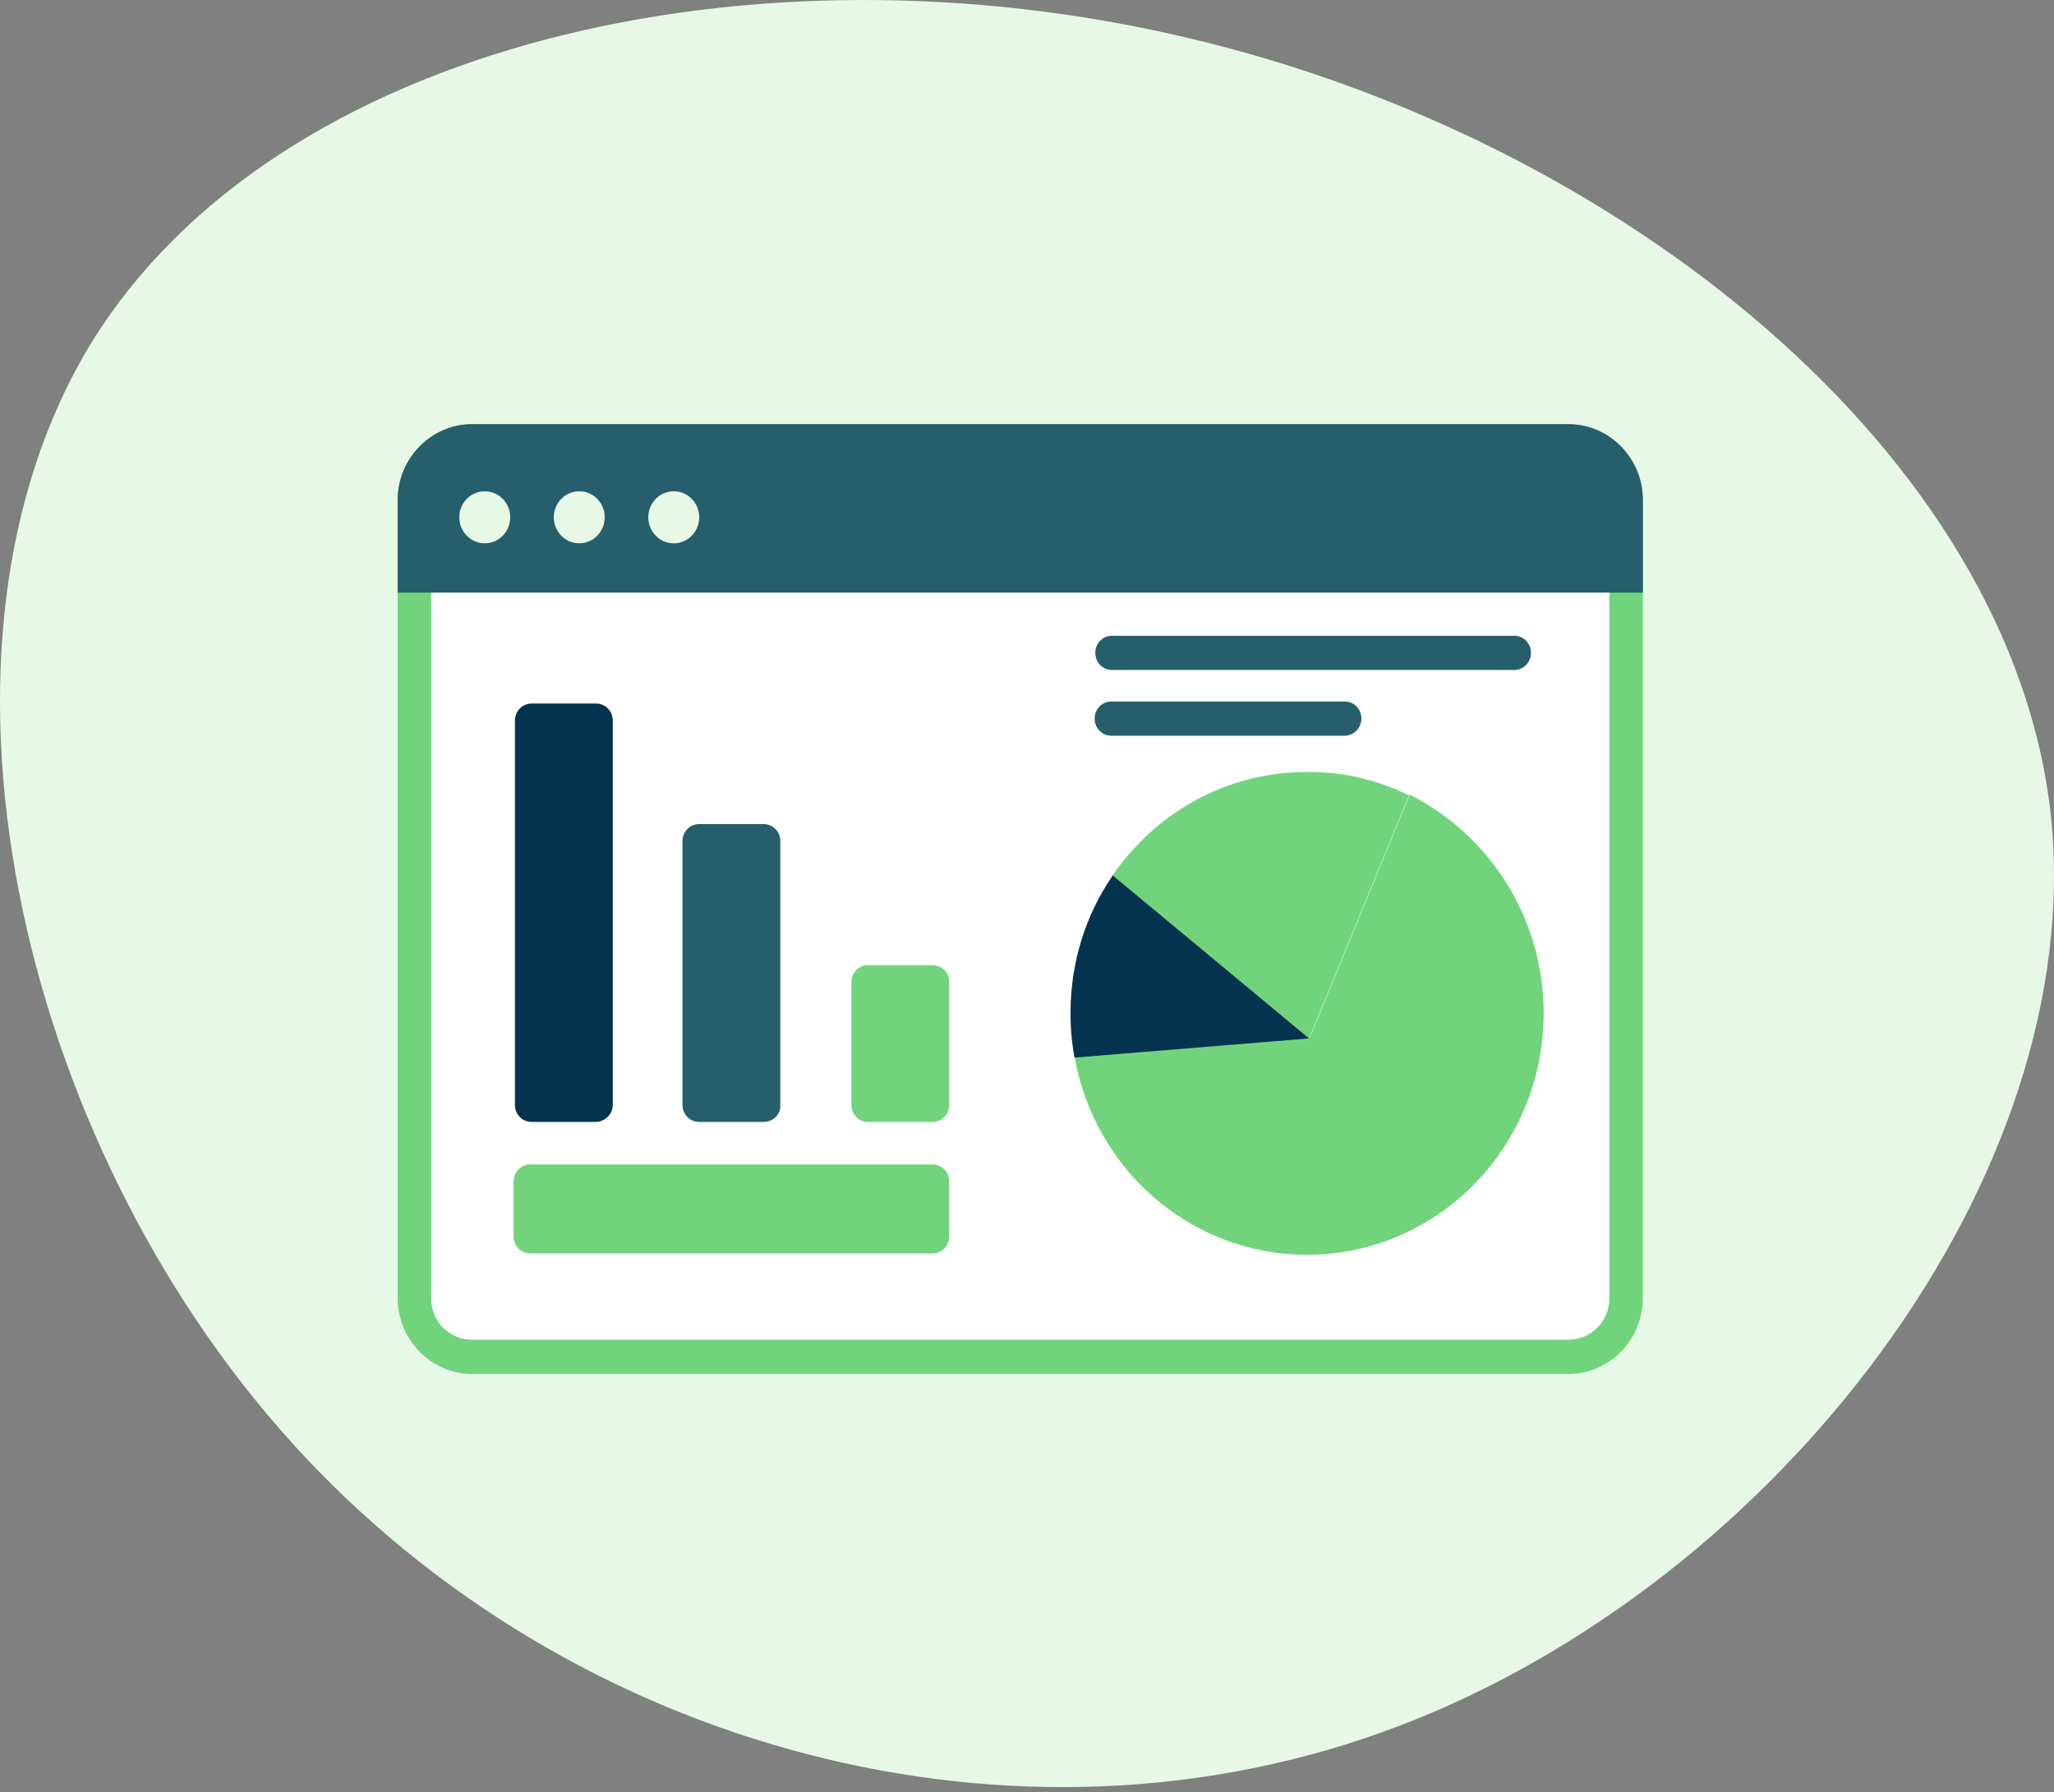 <?xml version="1.0" encoding="UTF-8"?> <svg xmlns="http://www.w3.org/2000/svg" width="337" height="294" viewBox="0 0 337 294" fill="none"><rect x="0" y="0" width="337" height="294" fill="#808080" stroke="none"/> <path d="M14.947 56.309C45.254 7.058 123.736 -10.669 194.944 6.233C266.001 22.956 329.935 74.486 336.466 133.614C342.82 192.893 291.614 259.594 229.328 283.245C167.042 306.899 93.698 287.172 48.092 236.921C2.486 186.669 -15.206 105.739 14.947 56.309Z" fill="#E7F9E6"></path> <path d="M77.445 222.605C72.167 222.605 67.988 218.223 67.988 212.943V82.058C67.988 76.665 72.277 72.396 77.445 72.396H257.34C262.618 72.396 266.797 76.778 266.797 82.058V212.943C266.797 218.336 262.508 222.605 257.34 222.605H77.445Z" fill="white"></path> <path d="M257.34 75.206C261.079 75.206 264.048 78.239 264.048 82.059V212.944C264.048 216.763 261.079 219.797 257.34 219.797H77.445C73.706 219.797 70.737 216.763 70.737 212.944V82.059C70.737 78.239 73.706 75.206 77.445 75.206H257.34ZM257.34 69.588H77.445C70.737 69.588 65.239 75.206 65.239 82.059V212.944C65.239 219.797 70.737 225.414 77.445 225.414H257.34C264.048 225.414 269.546 219.797 269.546 212.944V82.059C269.656 75.206 264.048 69.588 257.34 69.588Z" fill="#71D47D"></path> <path d="M269.656 97.225H65.239V82.059C65.239 75.206 70.737 69.588 77.445 69.588H257.34C264.048 69.588 269.546 75.206 269.546 82.059V97.225H269.656Z" fill="#275E6B"></path> <path d="M79.534 89.139C81.842 89.139 83.713 87.228 83.713 84.87C83.713 82.512 81.842 80.601 79.534 80.601C77.227 80.601 75.356 82.512 75.356 84.87C75.356 87.228 77.227 89.139 79.534 89.139Z" fill="#E7F9E6"></path> <path d="M95.039 89.138C97.346 89.138 99.217 87.227 99.217 84.869C99.217 82.511 97.346 80.6 95.039 80.6C92.731 80.6 90.86 82.511 90.86 84.869C90.86 87.227 92.731 89.138 95.039 89.138Z" fill="#E7F9E6"></path> <path d="M110.544 89.138C112.852 89.138 114.722 87.227 114.722 84.869C114.722 82.511 112.852 80.6 110.544 80.6C108.236 80.6 106.365 82.511 106.365 84.869C106.365 87.227 108.236 89.138 110.544 89.138Z" fill="#E7F9E6"></path> <path d="M97.677 184.069H87.231C85.692 184.069 84.482 182.833 84.482 181.261V118.234C84.482 116.662 85.692 115.426 87.231 115.426H97.787C99.327 115.426 100.536 116.662 100.536 118.234V181.261C100.536 182.833 99.217 184.069 97.677 184.069Z" fill="#03334F"></path> <path d="M125.278 184.069H114.722C113.182 184.069 111.973 182.833 111.973 181.26V138.008C111.973 136.435 113.182 135.199 114.722 135.199H125.278C126.818 135.199 128.027 136.435 128.027 138.008V181.26C128.137 182.833 126.818 184.069 125.278 184.069Z" fill="#275E6B"></path> <path d="M152.988 184.069H142.432C140.892 184.069 139.683 182.834 139.683 181.261V161.152C139.683 159.579 140.892 158.343 142.432 158.343H152.988C154.528 158.343 155.737 159.579 155.737 161.152V181.261C155.737 182.834 154.528 184.069 152.988 184.069Z" fill="#71D47D"></path> <path d="M152.988 205.641H87.011C85.472 205.641 84.263 204.405 84.263 202.832V193.845C84.263 192.272 85.472 191.036 87.011 191.036H152.988C154.527 191.036 155.737 192.272 155.737 193.845V202.832C155.737 204.405 154.527 205.641 152.988 205.641Z" fill="#71D47D"></path> <path d="M248.434 109.919H182.457C180.918 109.919 179.708 108.684 179.708 107.112C179.708 105.539 180.918 104.304 182.457 104.304H248.434C249.973 104.304 251.183 105.539 251.183 107.112C251.183 108.684 249.973 109.919 248.434 109.919Z" fill="#275E6B"></path> <path d="M220.613 120.707H182.347C180.808 120.707 179.598 119.471 179.598 117.898C179.598 116.325 180.808 115.089 182.347 115.089H220.613C222.153 115.089 223.362 116.325 223.362 117.898C223.362 119.358 222.153 120.707 220.613 120.707Z" fill="#275E6B"></path> <path d="M253.271 166.206C253.271 188.113 235.897 205.864 214.455 205.864C195.432 205.864 179.597 191.933 176.299 173.396L214.895 170.25L231.279 130.367C244.254 136.883 253.271 150.477 253.271 166.206Z" fill="#71D47D"></path> <path d="M231.169 130.481L214.785 170.364L182.457 143.738C189.494 133.402 201.15 126.661 214.345 126.661C220.393 126.549 226.111 128.009 231.169 130.481Z" fill="#71D47D"></path> <path d="M214.785 170.365L176.299 173.511C175.859 171.152 175.639 168.792 175.639 166.208C175.639 157.782 178.168 150.03 182.566 143.627L214.785 170.365Z" fill="#03334F"></path> </svg> 